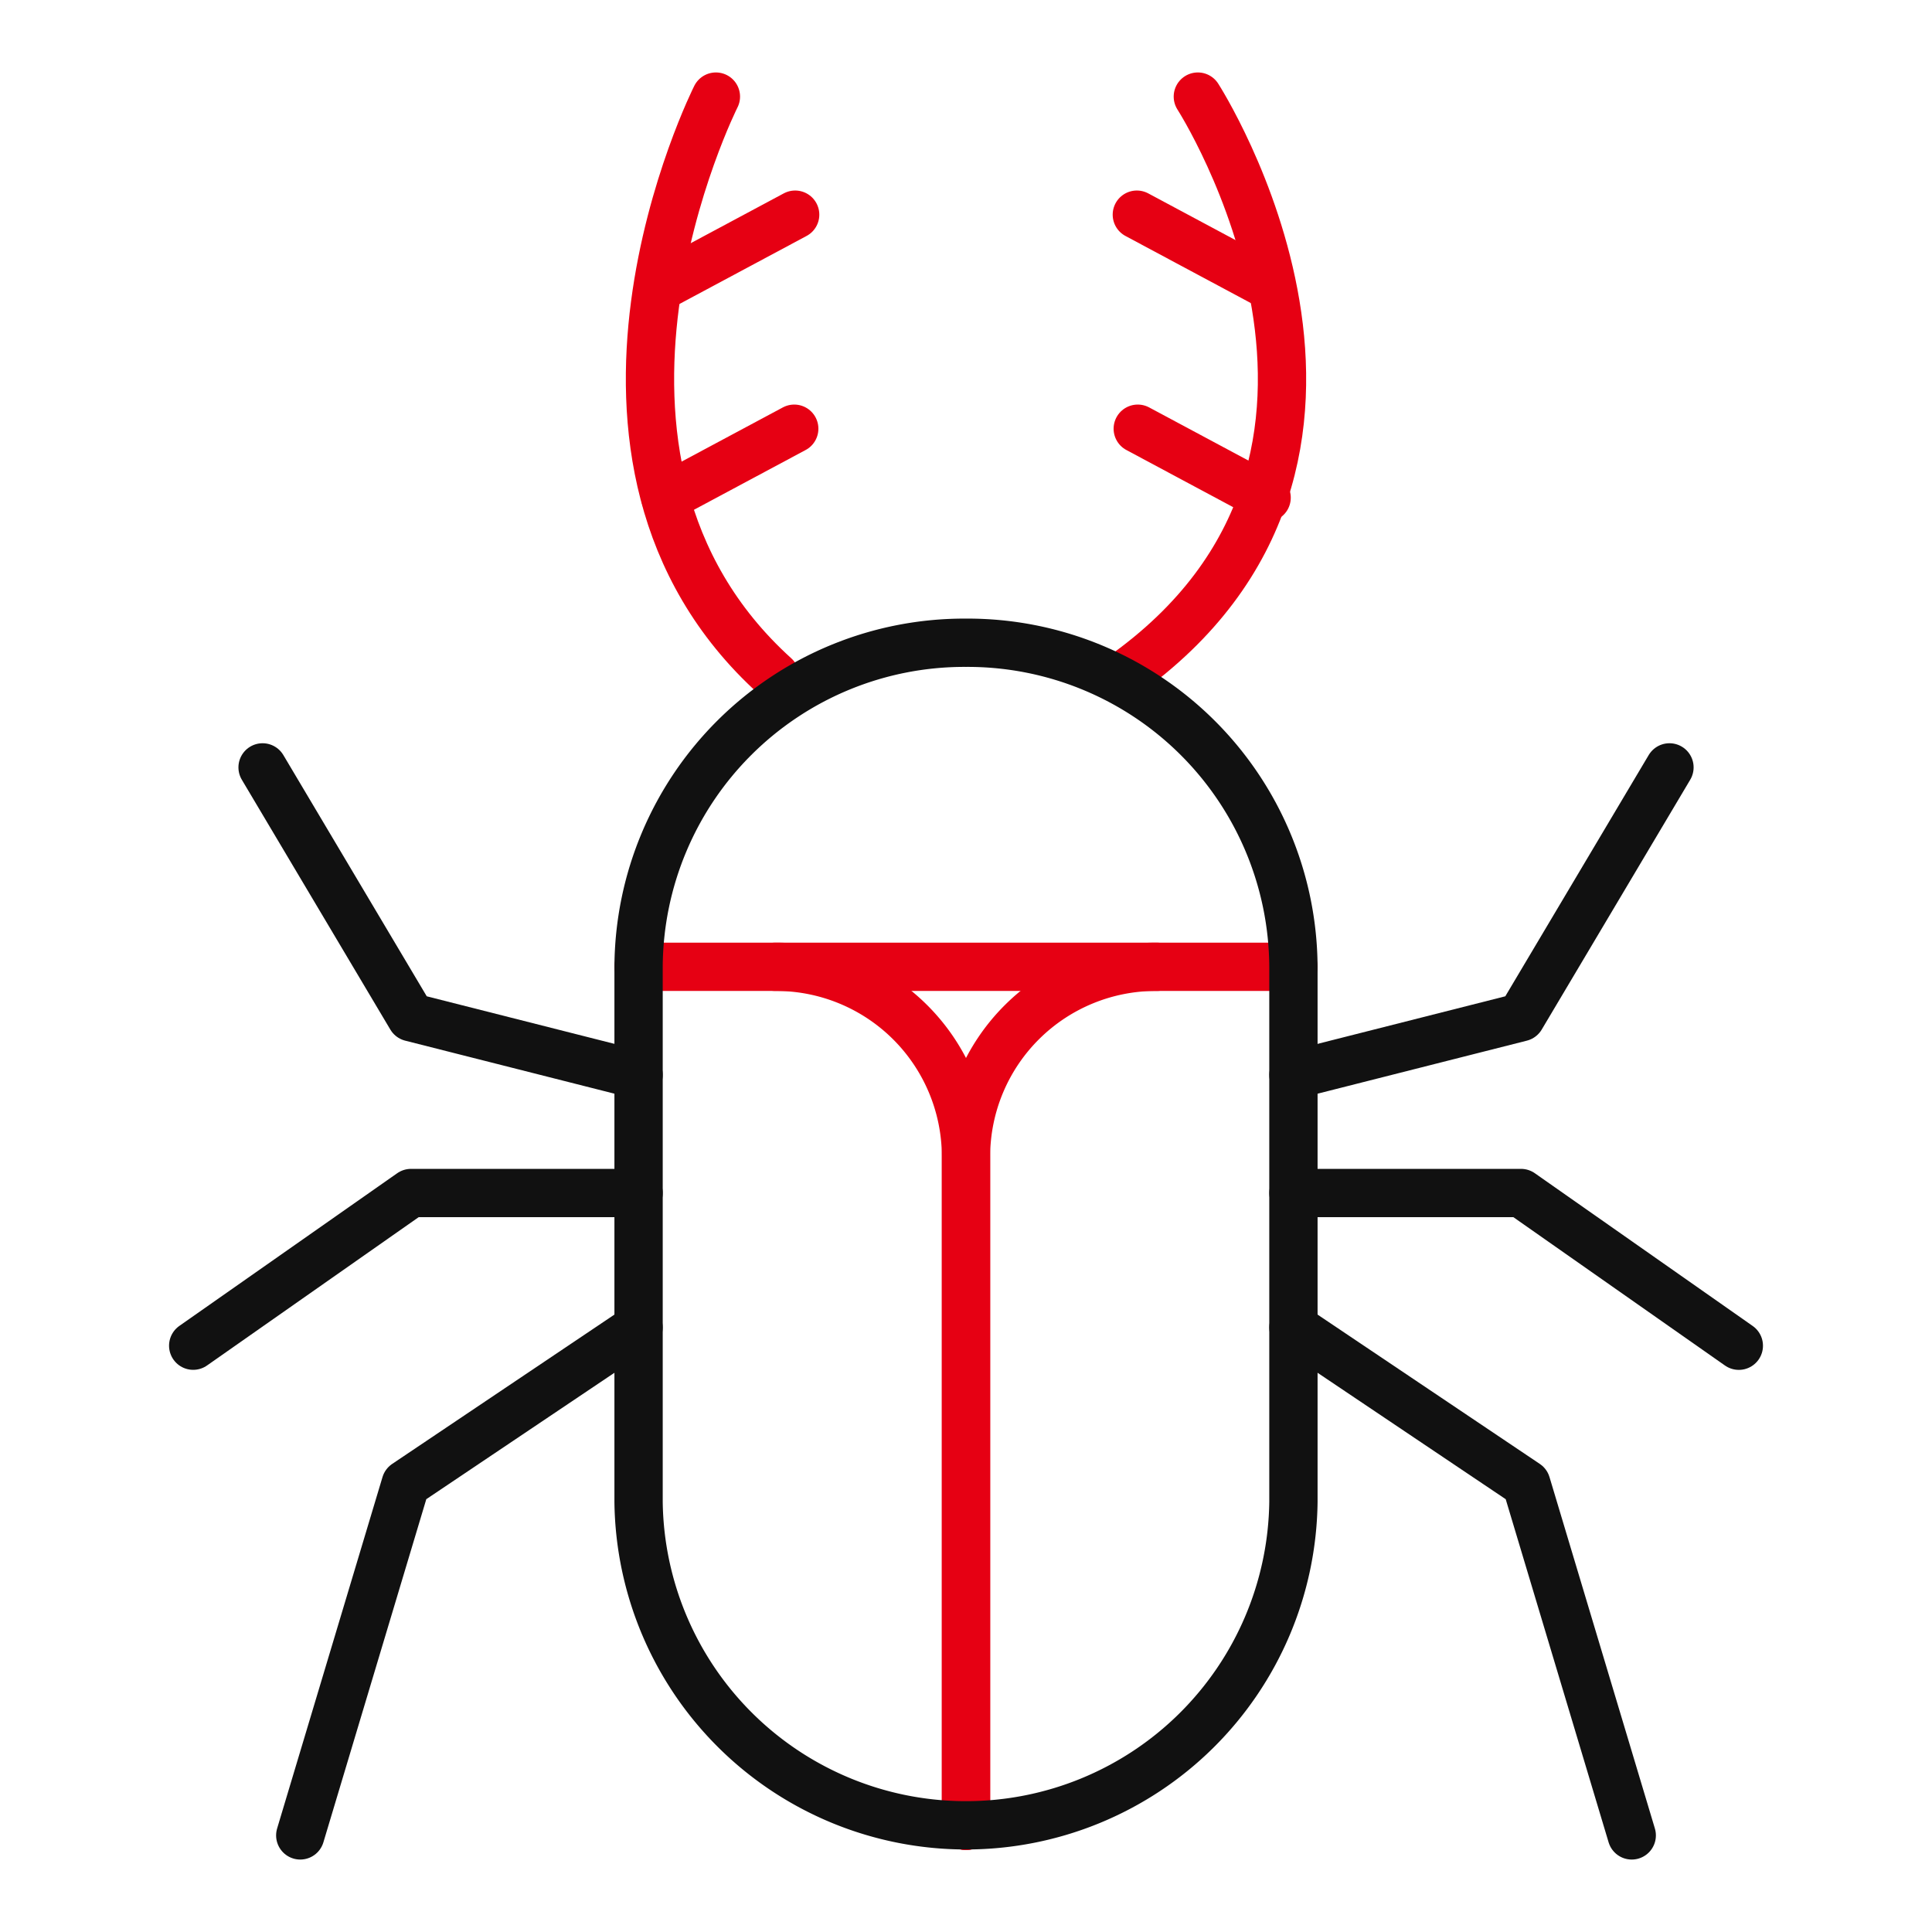 <svg xmlns="http://www.w3.org/2000/svg" width="80" height="80" viewBox="0 0 80 80"><rect width="80" height="80" fill="#e50025" opacity="0"/><path d="M26.442,40.033h5.651A7.867,7.867,0,0,1,40,47.858V75.606" fill="none" stroke="#e60013" stroke-linecap="round" stroke-linejoin="round" stroke-width="2"/><path d="M53.558,40.033H47.907A7.867,7.867,0,0,0,40,47.858V75.606" fill="none" stroke="#e60013" stroke-linecap="round" stroke-linejoin="round" stroke-width="2"/><line x2="15.813" transform="translate(32.094 40.033)" fill="none" stroke="#e60013" stroke-linecap="round" stroke-linejoin="round" stroke-width="2"/><path d="M26.443,44.509l-9.42-2.387-6.15-10.346" transform="translate(0)" fill="none" stroke="#111" stroke-linecap="round" stroke-linejoin="round" stroke-width="2"/><path d="M26.443,49.4H17.021L8,55.722" transform="translate(0 0)" fill="none" stroke="#111" stroke-linecap="round" stroke-linejoin="round" stroke-width="2"/><path d="M28.9,54.968l-9.644,6.48L14.892,76" transform="translate(-2.459 0)" fill="none" stroke="#111" stroke-linecap="round" stroke-linejoin="round" stroke-width="2"/><path d="M51.1,44.509l9.42-2.387,6.15-10.346" transform="translate(2.459)" fill="none" stroke="#111" stroke-linecap="round" stroke-linejoin="round" stroke-width="2"/><path d="M51.1,49.4h9.422l9.02,6.324" transform="translate(2.459 0)" fill="none" stroke="#111" stroke-linecap="round" stroke-linejoin="round" stroke-width="2"/><path d="M51.1,54.968l9.644,6.48L65.108,76" transform="translate(2.459 0)" fill="none" stroke="#111" stroke-linecap="round" stroke-linejoin="round" stroke-width="2"/><path d="M29.644,4S22.1,18.963,32.094,28" fill="none" stroke="#e60013" stroke-linecap="round" stroke-linejoin="round" stroke-width="2"/><line y1="2.856" x2="5.336" transform="translate(27.59 8.889)" fill="none" stroke="#e60013" stroke-linecap="round" stroke-linejoin="round" stroke-width="2"/><line y1="2.856" x2="5.336" transform="translate(27.552 17.752)" fill="none" stroke="#e60013" stroke-linecap="round" stroke-linejoin="round" stroke-width="2"/><path d="M49.6,4s9.633,14.963-3.128,24" fill="none" stroke="#e60013" stroke-linecap="round" stroke-linejoin="round" stroke-width="2"/><line x1="5.336" y1="2.856" transform="translate(47.074 8.889)" fill="none" stroke="#e60013" stroke-linecap="round" stroke-linejoin="round" stroke-width="2"/><line x1="5.336" y1="2.856" transform="translate(47.112 17.752)" fill="none" stroke="#e60013" stroke-linecap="round" stroke-linejoin="round" stroke-width="2"/><path d="M40,26.615A13.489,13.489,0,0,0,26.442,40.033V62.188a13.559,13.559,0,0,0,27.116,0V40.033A13.489,13.489,0,0,0,40,26.615Z" fill="none" stroke="#111" stroke-linecap="round" stroke-linejoin="round" stroke-width="2"/></svg>